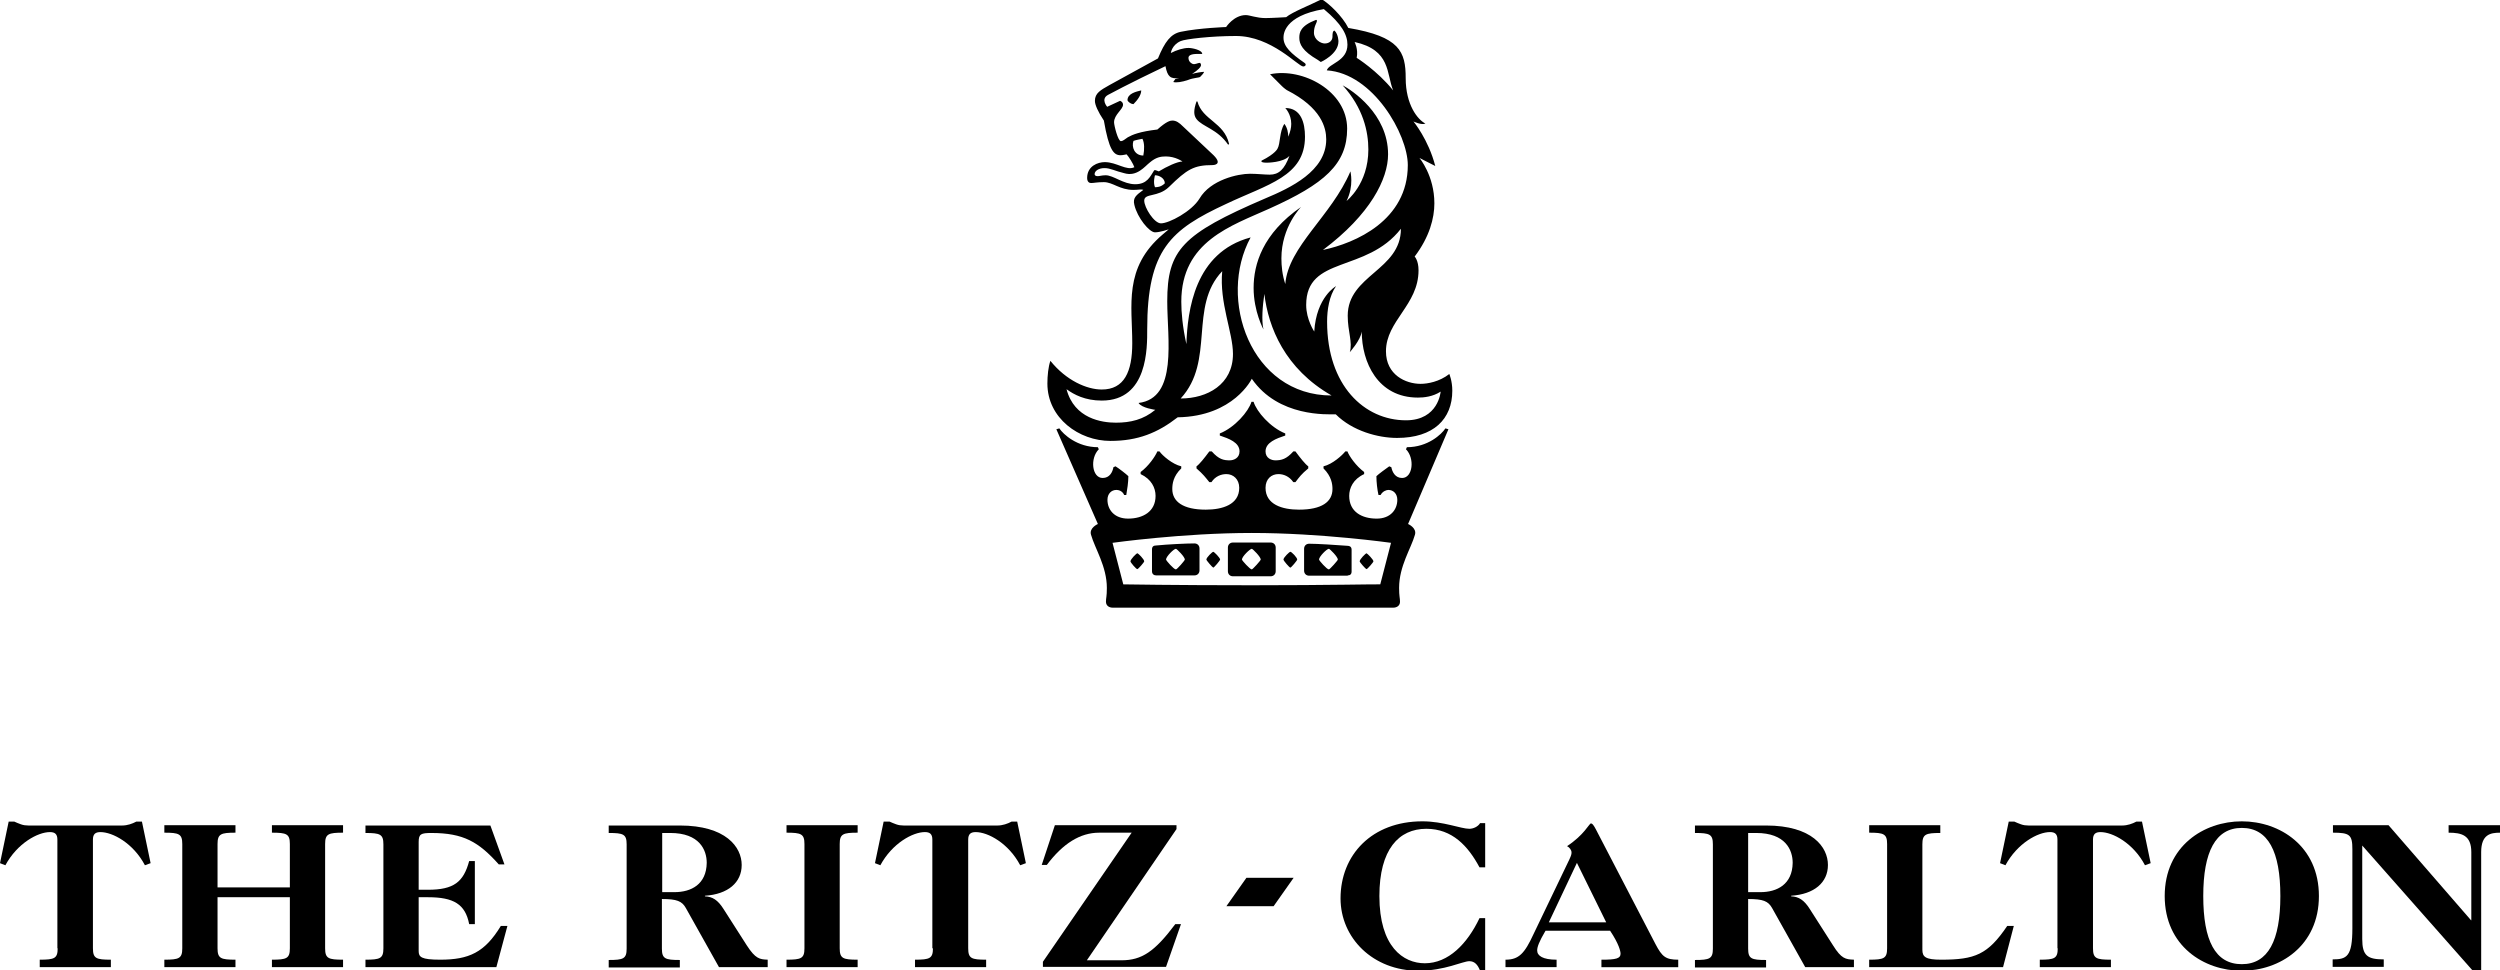 <?xml version="1.0" encoding="UTF-8"?>
<!-- Generator: Adobe Illustrator 24.2.3, SVG Export Plug-In . SVG Version: 6.00 Build 0)  -->
<svg version="1.1" id="layer" xmlns="http://www.w3.org/2000/svg" xmlns:xlink="http://www.w3.org/1999/xlink" x="0px" y="0px" viewBox="0 0 250 97" style="enable-background:new 0 0 250 97;" xml:space="preserve">
<g>
	<path d="M116.603,55.956c0-0.299,0.777-1.076,0.986-1.076c0.09,0,0.896,0.807,0.896,1.076c0,0.09-0.777,0.986-0.896,0.986   C117.38,56.942,116.603,56.045,116.603,55.956 M131.903,55.956c0-0.299,0.777-1.076,0.986-1.076c0.09,0,0.896,0.807,0.896,1.076   c0,0.09-0.807,0.986-0.896,0.986C132.68,56.942,131.903,56.045,131.903,55.956 M124.193,55.956c0-0.299,0.807-1.076,0.986-1.076   c0.09,0,0.896,0.807,0.896,1.076c0,0.09-0.807,0.986-0.896,0.986C125,56.942,124.193,56.045,124.193,55.956 M115.617,57.54h3.825   c0.299,0,0.508-0.209,0.508-0.508V54.85c0-0.299-0.209-0.508-0.508-0.508c-0.777,0-2.66,0.09-3.855,0.209   c-0.209,0-0.388,0.09-0.388,0.388v2.181C115.198,57.42,115.408,57.54,115.617,57.54 M113.047,56.135   c0-0.209,0.598-0.807,0.687-0.807s0.687,0.598,0.687,0.807c0,0.09-0.598,0.777-0.687,0.777   C113.645,56.942,113.047,56.255,113.047,56.135 M120.637,55.956c0-0.209,0.598-0.777,0.687-0.777s0.687,0.598,0.687,0.777   c0,0.09-0.598,0.807-0.687,0.807C121.235,56.733,120.637,56.045,120.637,55.956 M127.062,57.629c0.299,0,0.508-0.209,0.508-0.508   V54.76c0-0.299-0.209-0.508-0.508-0.508h-3.765c-0.299,0-0.508,0.209-0.508,0.508v2.361c0,0.299,0.209,0.508,0.508,0.508H127.062z    M134.772,57.54c0.209,0,0.388-0.09,0.388-0.388V54.97c0-0.299-0.209-0.388-0.388-0.388c-1.195-0.09-3.048-0.209-3.855-0.209   c-0.299,0-0.508,0.209-0.508,0.508v2.181c0,0.299,0.209,0.508,0.508,0.508h3.855V57.54z M137.342,56.135   c0,0.09-0.598,0.777-0.687,0.777s-0.687-0.687-0.687-0.777c0-0.209,0.598-0.807,0.687-0.807   C136.744,55.358,137.342,55.956,137.342,56.135 M129.721,55.956c0,0.09-0.598,0.807-0.687,0.807s-0.687-0.687-0.687-0.807   c0-0.209,0.598-0.777,0.687-0.777C129.124,55.149,129.721,55.747,129.721,55.956 M119.651,10.145h0.09   c0.508,1.883,2.66,2.062,3.168,4.243l-0.09,0.09c-1.076-1.584-2.57-1.793-3.168-2.57C119.352,11.52,119.352,11.012,119.651,10.145    M123.297,35.396c0,3.048-2.57,4.453-5.229,4.453c3.466-3.765,0.777-9.174,4.154-12.73   C121.922,30.286,123.297,33.245,123.297,35.396 M139.702,43.793c3.646,0,5.528-1.883,5.528-4.721c0-0.986-0.299-1.673-0.299-1.673   c-0.986,0.777-2.181,0.986-2.869,0.986c-1.494,0-3.466-0.896-3.466-3.257c0-3.048,3.257-4.632,3.257-8.098   c0-0.986-0.388-1.375-0.388-1.375c1.494-1.972,1.972-3.855,1.972-5.319c0-2.779-1.494-4.542-1.494-4.542l1.584,0.807   c-0.687-2.66-2.181-4.453-2.181-4.453s0.807,0.388,1.195,0.209c-0.777-0.388-1.972-1.883-1.972-4.542s-0.598-4.154-5.738-5.02   c-0.598-1.195-1.972-2.48-2.66-2.869c-1.195,0.598-2.958,1.285-3.556,1.793c0,0-1.464,0.09-2.062,0.09   c-0.896,0-1.584-0.299-1.972-0.299c-1.195,0-1.972,1.195-1.972,1.195s-2.66,0.09-4.542,0.478c-0.986,0.209-1.584,0.986-2.271,2.66   l-4.841,2.66c-0.896,0.508-1.464,0.807-1.464,1.584c0,0.388,0.299,1.076,0.896,1.972c0.508,2.958,0.986,3.466,1.673,3.466   c0.209,0,0.598-0.09,0.598-0.09c0.209,0.209,0.687,0.986,0.777,1.285c-0.777,0.388-1.763-0.508-2.958-0.508   c-0.687,0-1.763,0.388-1.763,1.584c0,0.388,0.209,0.508,0.388,0.508c0.299,0,0.598-0.09,1.285-0.09   c0.896,0,1.584,0.777,2.958,0.777c0.508,0,0.777-0.09,0.986,0c-0.687,0.508-1.076,0.777-0.896,1.494   c0.299,1.285,1.494,2.749,2.062,2.749c0.508,0,1.375-0.299,1.375-0.299l-0.598,0.508c-3.945,3.347-3.048,7.112-3.048,10.877   c0,2.869-0.807,4.632-3.048,4.632c-1.494,0-3.556-0.896-5.14-2.869c-0.209,0.598-0.299,1.494-0.299,2.271   c0,3.466,3.168,5.738,6.305,5.738c2.749,0,4.721-0.807,6.724-2.361c5.618-0.09,7.411-3.855,7.411-3.855   c2.66,3.855,7.59,3.556,8.397,3.556C135.25,43.106,137.82,43.793,139.702,43.793 M140.091,22.875c0,4.154-5.319,4.632-5.319,8.696   c0,1.584,0.508,2.66,0.209,3.646c0,0,1.076-1.195,1.195-2.062c0,3.048,1.584,6.604,5.618,6.604c0.598,0,1.494-0.09,2.271-0.598   c0,0-0.209,2.869-3.466,2.869c-4.154,0-7.889-3.466-7.889-9.861c0-1.195,0.209-2.57,0.896-3.556c0,0-1.972,1.076-2.181,4.542   c0,0-0.807-1.195-0.807-2.66C130.618,25.535,136.624,27.328,140.091,22.875 M135.459,4.199c3.646,0.807,3.168,3.168,3.855,4.841   c-1.584-1.972-3.646-3.257-3.646-3.257C135.847,4.916,135.459,4.199,135.459,4.199 M113.346,14.09   c0.209-0.09,0.896-0.209,0.896-0.209c0.209,0.388,0.209,1.076,0.09,1.673C113.435,15.554,113.137,14.688,113.346,14.09    M115.408,17.048c-0.388,0.598-0.687,1.375-1.883,1.375c-1.195,0-2.181-0.896-2.958-0.896c-0.388,0-0.598,0.09-0.807,0.09   s-0.299-0.09-0.299-0.209c0-0.299,0.388-0.598,0.986-0.598s1.076,0.299,1.972,0.508c1.285,0.388,2.062-0.687,2.57-1.076   c0.598-0.508,1.076-0.598,1.584-0.598c0.986,0,1.673,0.508,1.673,0.508c-0.508,0-1.584,0.508-2.361,0.986   C115.617,17.048,115.497,16.959,115.408,17.048 M116.483,18.333c-0.388,0.388-0.807,0.388-0.986,0.388   c-0.209-0.508,0-1.195,0-1.195C115.916,17.526,116.483,17.825,116.483,18.333 M110.178,40.058c4.632,0,4.542-5.319,4.542-7.112   c0-8.009,2.361-9.981,7.889-12.551c4.154-1.972,7.889-2.749,7.889-6.724c0-1.375-0.388-2.869-1.972-2.869   c0,0,0.598,0.598,0.598,1.584c0,0.388-0.09,0.777-0.299,1.285c0-0.388-0.09-0.896-0.388-1.285c-0.508,0.777-0.388,1.972-0.687,2.48   c0,0-0.209,0.508-1.584,1.195c0,0-0.209,0.209,0.508,0.209c0,0,1.673,0,2.271-0.687c-0.508,1.375-1.076,1.883-1.972,1.883   c-0.508,0-1.285-0.09-1.972-0.09c-1.195,0-3.945,0.598-5.05,2.48c-0.777,1.285-3.048,2.48-3.855,2.48   c-0.687,0-1.673-1.584-1.673-2.271c0-0.777,1.375-0.299,2.48-1.375c1.793-1.763,2.48-2.181,4.363-2.181c0,0,1.076,0,0.09-0.986   l-3.048-2.869c-0.388-0.388-0.687-0.598-1.076-0.598c-0.209,0-0.598,0.09-1.494,0.896c-1.763,0.209-2.48,0.508-2.958,0.777   c-0.299,0.209-0.508,0.388-0.687,0.388c-0.299,0-0.687-1.584-0.687-1.883c0-0.777,0.896-1.285,0.896-1.763   c0-0.299-0.299-0.388-0.299-0.388l-1.285,0.598c0,0-0.687-0.777,0.09-1.195c0,0,1.972-1.076,5.738-2.869   c0.209,1.076,0.508,1.285,1.375,1.195l-0.388,0.09l-0.209,0.299c0.299,0.09,0.896,0,1.494-0.209   c0.508-0.209,1.076-0.209,1.195-0.299c0.09-0.09,0.388-0.388,0.388-0.508c-0.209,0-0.807,0.09-1.195,0.209   c0.598-0.388,0.896-0.687,0.896-0.896c0-0.09-0.09-0.209-0.09-0.209c-0.299,0-0.508,0.209-0.777,0.09   c-0.209-0.09-0.388-0.299-0.388-0.598c0-0.209,0.209-0.388,0.896-0.388h0.478c0-0.388-0.986-0.598-1.375-0.598   c-0.508,0-1.195,0.209-1.763,0.508c0,0,0.09-0.807,0.986-1.195c0.478-0.209,3.048-0.508,5.528-0.508   c3.556,0,6.216,3.048,6.724,3.048c0.209,0,0.388-0.209,0.09-0.388c-1.285-0.896-2.062-1.584-2.062-2.48   c0-0.299,0-2.181,4.034-2.869c1.793,1.494,2.361,2.57,2.361,3.556c0,1.673-1.883,1.883-2.062,2.57   c4.632,0.299,8.098,6.425,8.098,9.473c0,5.528-5.229,7.799-8.487,8.487c4.751-3.556,6.514-7.112,6.514-9.563   c0-4.064-3.646-6.425-4.542-6.903c2.062,2.271,2.57,4.632,2.57,6.425c0,3.466-2.181,5.14-2.181,5.14   c0.388-0.777,0.478-1.494,0.478-2.062c0-0.508-0.09-0.896-0.09-0.896c-1.883,4.453-6.216,7.501-6.514,11.266   c-0.299-0.896-0.388-1.793-0.388-2.57c0-3.168,1.972-5.14,1.972-5.14c-3.855,2.66-4.751,5.738-4.751,8.098   c0,2.361,0.986,4.154,0.986,4.154c-0.209-0.896-0.09-2.361,0.09-3.556c0.388,3.347,2.062,7.501,6.724,10.16   c-8.098,0-11.445-9.682-8.098-15.808c-5.618,1.494-6.305,7.321-6.425,10.668c-0.388-1.763-0.508-3.168-0.508-4.243   c0-6.036,5.02-7.59,8.786-9.294c5.528-2.48,7.799-4.453,7.799-8.009c0-3.765-4.453-6.126-7.71-5.439l1.195,1.195   c0.209,0.209,0.478,0.388,0.478,0.388c3.466,1.763,3.945,3.765,3.945,4.931c0,3.168-3.556,4.841-6.126,5.917   c-8.278,3.556-9.772,5.14-9.772,10.28c0,3.765,1.076,9.682-2.869,10.16c0.299,0.508,1.673,0.687,1.673,0.687   c-1.195,0.986-2.48,1.285-3.945,1.285c-1.375,0-4.154-0.388-4.931-3.347C107.399,39.46,108.505,40.058,110.178,40.058    M131.783,5.992l0.299,0.209c0,0,1.763-0.777,1.763-2.062c0,0,0-0.687-0.388-1.076c-0.209,0-0.209,0.388-0.209,0.598   c0,0.388-0.299,0.687-0.777,0.687c-0.388,0-1.076-0.388-1.076-1.076c0-0.687,0.299-0.986,0.299-1.195c0,0,0-0.09-0.09-0.09   c-1.584,0.598-1.673,1.285-1.673,1.793C129.931,4.408,130.23,5.095,131.783,5.992 M112.748,10.026   c0.09,0.209,0.388,0.388,0.598,0.388c0.388-0.388,0.777-0.896,0.777-1.375C113.645,9.159,112.748,9.339,112.748,10.026    M144.842,42.927l-0.299-0.09c-0.388,0.598-1.763,1.883-3.855,1.883l-0.09,0.209c0.896,0.896,0.687,2.869-0.388,2.869   c-0.687,0-0.986-0.598-1.076-1.076l-0.209-0.09c-0.299,0.209-1.076,0.777-1.285,0.986c0,0.598,0.09,1.375,0.209,1.883h0.209   c0.209-0.388,0.598-0.508,0.777-0.508c0.508,0,0.896,0.388,0.896,0.986c0,0.986-0.687,1.883-2.062,1.883   c-1.494,0-2.749-0.687-2.749-2.271c0-0.777,0.388-1.673,1.494-2.181V47.2c-0.807-0.598-1.494-1.584-1.673-2.062h-0.209   c-0.299,0.388-1.285,1.285-2.181,1.494v0.209c0.807,0.807,0.896,1.584,0.896,2.062c0,1.285-1.076,2.062-3.347,2.062   c-1.673,0-3.347-0.508-3.347-2.181c0-0.896,0.598-1.375,1.285-1.375c0.508,0,1.076,0.209,1.494,0.807h0.209   c0.388-0.508,0.598-0.807,1.285-1.375v-0.209c-0.299-0.209-0.777-0.807-1.285-1.494h-0.209c-0.687,0.777-1.195,0.896-1.793,0.896   c-0.388,0-0.986-0.209-0.986-0.896c0-0.896,1.076-1.285,1.972-1.584v-0.209c-1.494-0.598-2.869-2.181-3.168-3.168h-0.209   c-0.299,0.986-1.673,2.57-3.168,3.168v0.209c0.896,0.299,1.972,0.687,1.972,1.584c0,0.687-0.598,0.896-0.986,0.896   c-0.598,0-1.076-0.09-1.793-0.896h-0.239c-0.508,0.687-0.986,1.285-1.285,1.494v0.209c0.687,0.598,0.896,0.896,1.285,1.375h0.209   c0.388-0.598,0.986-0.807,1.494-0.807c0.687,0,1.285,0.508,1.285,1.375c0,1.673-1.673,2.181-3.347,2.181   c-2.271,0-3.347-0.807-3.347-2.062c0-0.508,0.09-1.285,0.896-2.062v-0.209c-0.896-0.209-1.883-1.076-2.181-1.494h-0.209   c-0.209,0.508-0.896,1.494-1.673,2.062v0.209c1.076,0.508,1.494,1.375,1.494,2.181c0,1.584-1.285,2.271-2.749,2.271   c-1.375,0-2.062-0.896-2.062-1.883c0-0.598,0.388-0.986,0.896-0.986c0.209,0,0.598,0.09,0.777,0.508h0.209   c0.09-0.508,0.209-1.285,0.209-1.883c-0.209-0.209-0.986-0.807-1.285-0.986l-0.209,0.09c-0.09,0.508-0.388,1.076-1.076,1.076   c-1.076,0-1.285-1.972-0.388-2.869l-0.09-0.209c-2.062,0-3.466-1.285-3.855-1.883l-0.299,0.09l4.154,9.473   c0,0-0.896,0.388-0.687,1.076c0.388,1.375,1.584,3.168,1.584,5.319c0,0.896-0.09,0.986-0.09,1.375c0,0.388,0.299,0.598,0.687,0.598   h28.03c0.388,0,0.687-0.209,0.687-0.598s-0.09-0.508-0.09-1.375c0-2.181,1.195-3.945,1.584-5.319   c0.209-0.687-0.687-1.076-0.687-1.076L144.842,42.927z M125.179,58.526c-7.71,0-12.85-0.09-12.85-0.09l-1.076-4.154   c0,0,7.022-0.986,13.925-0.986s13.925,0.986,13.925,0.986l-1.076,4.154C138.029,58.406,132.889,58.526,125.179,58.526"/>
	<path d="M247.101,92.024l-8.248-9.503h-5.558v0.747c1.673,0,1.942,0.209,1.942,1.644v7.919c0,2.839-0.568,3.108-1.972,3.108v0.747   h5.11v-0.747c-1.614,0-2.152-0.359-2.152-2.032v-9.353l11.057,12.521h0.837V85.211c0-1.763,0.926-1.942,1.883-1.942v-0.747h-5.14   v0.747c1.285,0,2.271,0.239,2.271,1.942v6.813H247.101z"/>
	<path d="M224.181,82.133c-3.795,0-7.71,2.48-7.71,7.471c0,4.99,3.915,7.471,7.71,7.471c3.795,0,7.71-2.48,7.71-7.471   C231.891,84.613,227.976,82.133,224.181,82.133 M224.181,96.417c-2.66,0-3.855-2.361-3.855-6.813c0-4.423,1.225-6.813,3.855-6.813   s3.855,2.361,3.855,6.813C228.036,94.056,226.811,96.417,224.181,96.417"/>
	<path d="M205.773,94.833c0,1.016-0.329,1.136-1.793,1.136v0.747h7.112v-0.747c-1.464,0-1.793-0.12-1.793-1.136V83.956   c0-0.538,0.239-0.747,0.747-0.747c1.225,0,3.287,1.106,4.453,3.317l0.568-0.209l-0.867-4.154h-0.568   c-0.388,0.209-0.896,0.388-1.404,0.388h-9.383c-0.239,0-0.508-0.03-0.747-0.12s-0.478-0.179-0.657-0.269h-0.568l-0.867,4.154   l0.538,0.209c1.195-2.211,3.257-3.317,4.453-3.317c0.508,0,0.747,0.209,0.747,0.747v10.877H205.773z"/>
	<path d="M188.71,94.833c0,1.016-0.329,1.136-1.793,1.136v0.747h13.388l1.076-4.124h-0.657c-1.942,2.869-3.227,3.377-6.604,3.377   c-1.554,0-1.883-0.269-1.883-0.986V84.434c0-1.016,0.329-1.136,1.793-1.136v-0.777h-7.112v0.747c1.464,0,1.793,0.12,1.793,1.136   L188.71,94.833L188.71,94.833z"/>
	<path d="M183.301,94.535l-2.331-3.646c-0.568-0.896-1.106-1.225-1.853-1.255v-0.06c2.301-0.149,3.676-1.315,3.676-3.078   c0-1.793-1.584-3.945-6.186-3.945h-7.112v0.747c1.464,0,1.793,0.12,1.793,1.136v10.429c0,1.016-0.329,1.136-1.793,1.136v0.747   h7.112v-0.747c-1.464,0-1.793-0.12-1.793-1.136v-4.961c1.494,0,2.002,0.209,2.391,0.896l3.317,5.917h4.871v-0.747   C184.557,95.939,184.138,95.879,183.301,94.535 M176.04,89.215h-1.225v-5.917h0.807c2.929,0,3.646,1.703,3.646,2.988   C179.237,88.438,177.713,89.215,176.04,89.215"/>
	<path d="M165.551,94.415l-5.977-11.505c-0.239-0.448-0.359-0.568-0.478-0.568c-0.179,0-0.657,1.136-2.391,2.271   c0.239,0.12,0.448,0.388,0.448,0.628c0,0.179-0.03,0.299-0.209,0.687l-3.586,7.471c-0.896,1.942-1.464,2.57-2.809,2.57v0.747h5.11   v-0.747c-1.375,0-1.942-0.388-1.942-0.926c0-0.329,0.179-0.867,0.837-1.972h6.455c0.896,1.345,1.046,2.062,1.046,2.301   c0,0.478-0.448,0.598-1.913,0.598v0.747h7.68v-0.747C166.567,95.969,166.208,95.67,165.551,94.415 M154.883,92.234l2.809-5.947   l2.929,5.947H154.883z"/>
	<path d="M147.95,91.815c-1.225,2.57-3.108,4.512-5.469,4.512c-2.152,0-4.542-1.644-4.542-6.724c0-4.662,1.942-6.724,4.692-6.724   c2.6,0,4.184,1.733,5.319,3.855h0.568v-4.423h-0.508c-0.209,0.359-0.687,0.568-1.076,0.568c-0.837,0-2.6-0.747-4.692-0.747   c-5.05,0-8.188,3.347-8.188,7.71c0,3.945,3.227,7.232,7.799,7.232c2.6,0,4.423-0.956,5.08-0.956c0.508,0,0.837,0.329,1.076,0.956   h0.508v-5.259H147.95z"/>
	<path d="M104.261,96.686h12.342l1.494-4.273h-0.568c-2.062,2.749-3.347,3.616-5.379,3.616h-3.466l8.965-13.119v-0.388h-12.162   l-1.315,3.974h0.508c1.614-2.152,3.347-3.227,5.229-3.227h3.257l-8.875,12.909v0.508H104.261z"/>
	<path d="M93.294,94.833c0,1.016-0.329,1.136-1.793,1.136v0.747h7.112v-0.747c-1.464,0-1.793-0.12-1.793-1.136V83.956   c0-0.538,0.239-0.747,0.747-0.747c1.225,0,3.287,1.106,4.453,3.317l0.568-0.209l-0.867-4.154h-0.568   c-0.388,0.209-0.896,0.388-1.404,0.388h-9.383c-0.239,0-0.508-0.03-0.747-0.12c-0.239-0.09-0.478-0.179-0.657-0.269h-0.598   l-0.867,4.154l0.538,0.209c1.195-2.211,3.257-3.317,4.453-3.317c0.508,0,0.747,0.209,0.747,0.747v10.877H93.294z"/>
	<path d="M80.445,94.833c0,1.016-0.329,1.136-1.793,1.136v0.747h7.112v-0.747c-1.464,0-1.793-0.12-1.793-1.136V84.404   c0-1.016,0.329-1.136,1.793-1.136v-0.747h-7.112v0.747c1.464,0,1.793,0.12,1.793,1.136V94.833z"/>
	<path d="M74.677,94.535l-2.331-3.646c-0.568-0.896-1.106-1.225-1.853-1.255v-0.06c2.301-0.149,3.676-1.315,3.676-3.078   c0-1.793-1.584-3.945-6.186-3.945h-7.112v0.747c1.464,0,1.793,0.12,1.793,1.136v10.429c0,1.016-0.329,1.136-1.793,1.136v0.747   h7.112v-0.747c-1.464,0-1.793-0.12-1.793-1.136v-4.961c1.494,0,2.002,0.209,2.391,0.896l3.317,5.917h4.871v-0.747   C75.962,95.939,75.544,95.879,74.677,94.535 M67.446,89.215H66.22v-5.917h0.807c2.929,0,3.646,1.703,3.646,2.988   C70.643,88.438,69.119,89.215,67.446,89.215"/>
	<path d="M38.34,94.833c0,1.016-0.329,1.136-1.793,1.136v0.747h13.089l1.106-4.124h-0.657c-1.614,2.66-3.197,3.377-6.066,3.377   c-1.913,0-2.152-0.269-2.152-0.867v-5.379h0.926c2.57,0,3.735,0.687,4.124,2.689h0.568v-6.305h-0.568   c-0.568,2.092-1.524,2.869-4.124,2.869h-0.926v-4.781c0-0.807,0.239-0.896,1.285-0.896c3.197,0,4.721,0.896,6.724,3.138h0.568   l-1.404-3.885H36.547v0.747c1.464,0,1.793,0.12,1.793,1.136V94.833z"/>
	<path d="M28.986,94.833c0,1.016-0.329,1.136-1.793,1.136v0.747h7.112v-0.747c-1.464,0-1.793-0.12-1.793-1.136V84.404   c0-1.016,0.329-1.136,1.793-1.136v-0.747h-7.112v0.747c1.464,0,1.793,0.12,1.793,1.136v4.333h-7.232v-4.333   c0-1.016,0.329-1.136,1.793-1.136v-0.747h-7.112v0.747c1.464,0,1.793,0.12,1.793,1.136v10.429c0,1.016-0.329,1.136-1.793,1.136   v0.747h7.112v-0.747c-1.464,0-1.793-0.12-1.793-1.136v-5.11h7.232V94.833z"/>
	<path d="M5.767,94.833c0,1.016-0.329,1.136-1.793,1.136v0.747h7.112v-0.747c-1.464,0-1.793-0.12-1.793-1.136V83.956   c0-0.538,0.239-0.747,0.747-0.747c1.225,0,3.287,1.106,4.453,3.317l0.568-0.209l-0.867-4.154h-0.568   c-0.388,0.209-0.896,0.388-1.404,0.388H2.839c-0.239,0-0.508-0.03-0.747-0.12s-0.478-0.179-0.657-0.269H0.867L0,86.317l0.538,0.209   c1.195-2.211,3.257-3.317,4.453-3.317c0.508,0,0.747,0.209,0.747,0.747v10.877H5.767z"/>
	<polygon points="122.639,90.62 127.361,90.62 129.363,87.781 124.641,87.781  "/>
</g>
</svg>